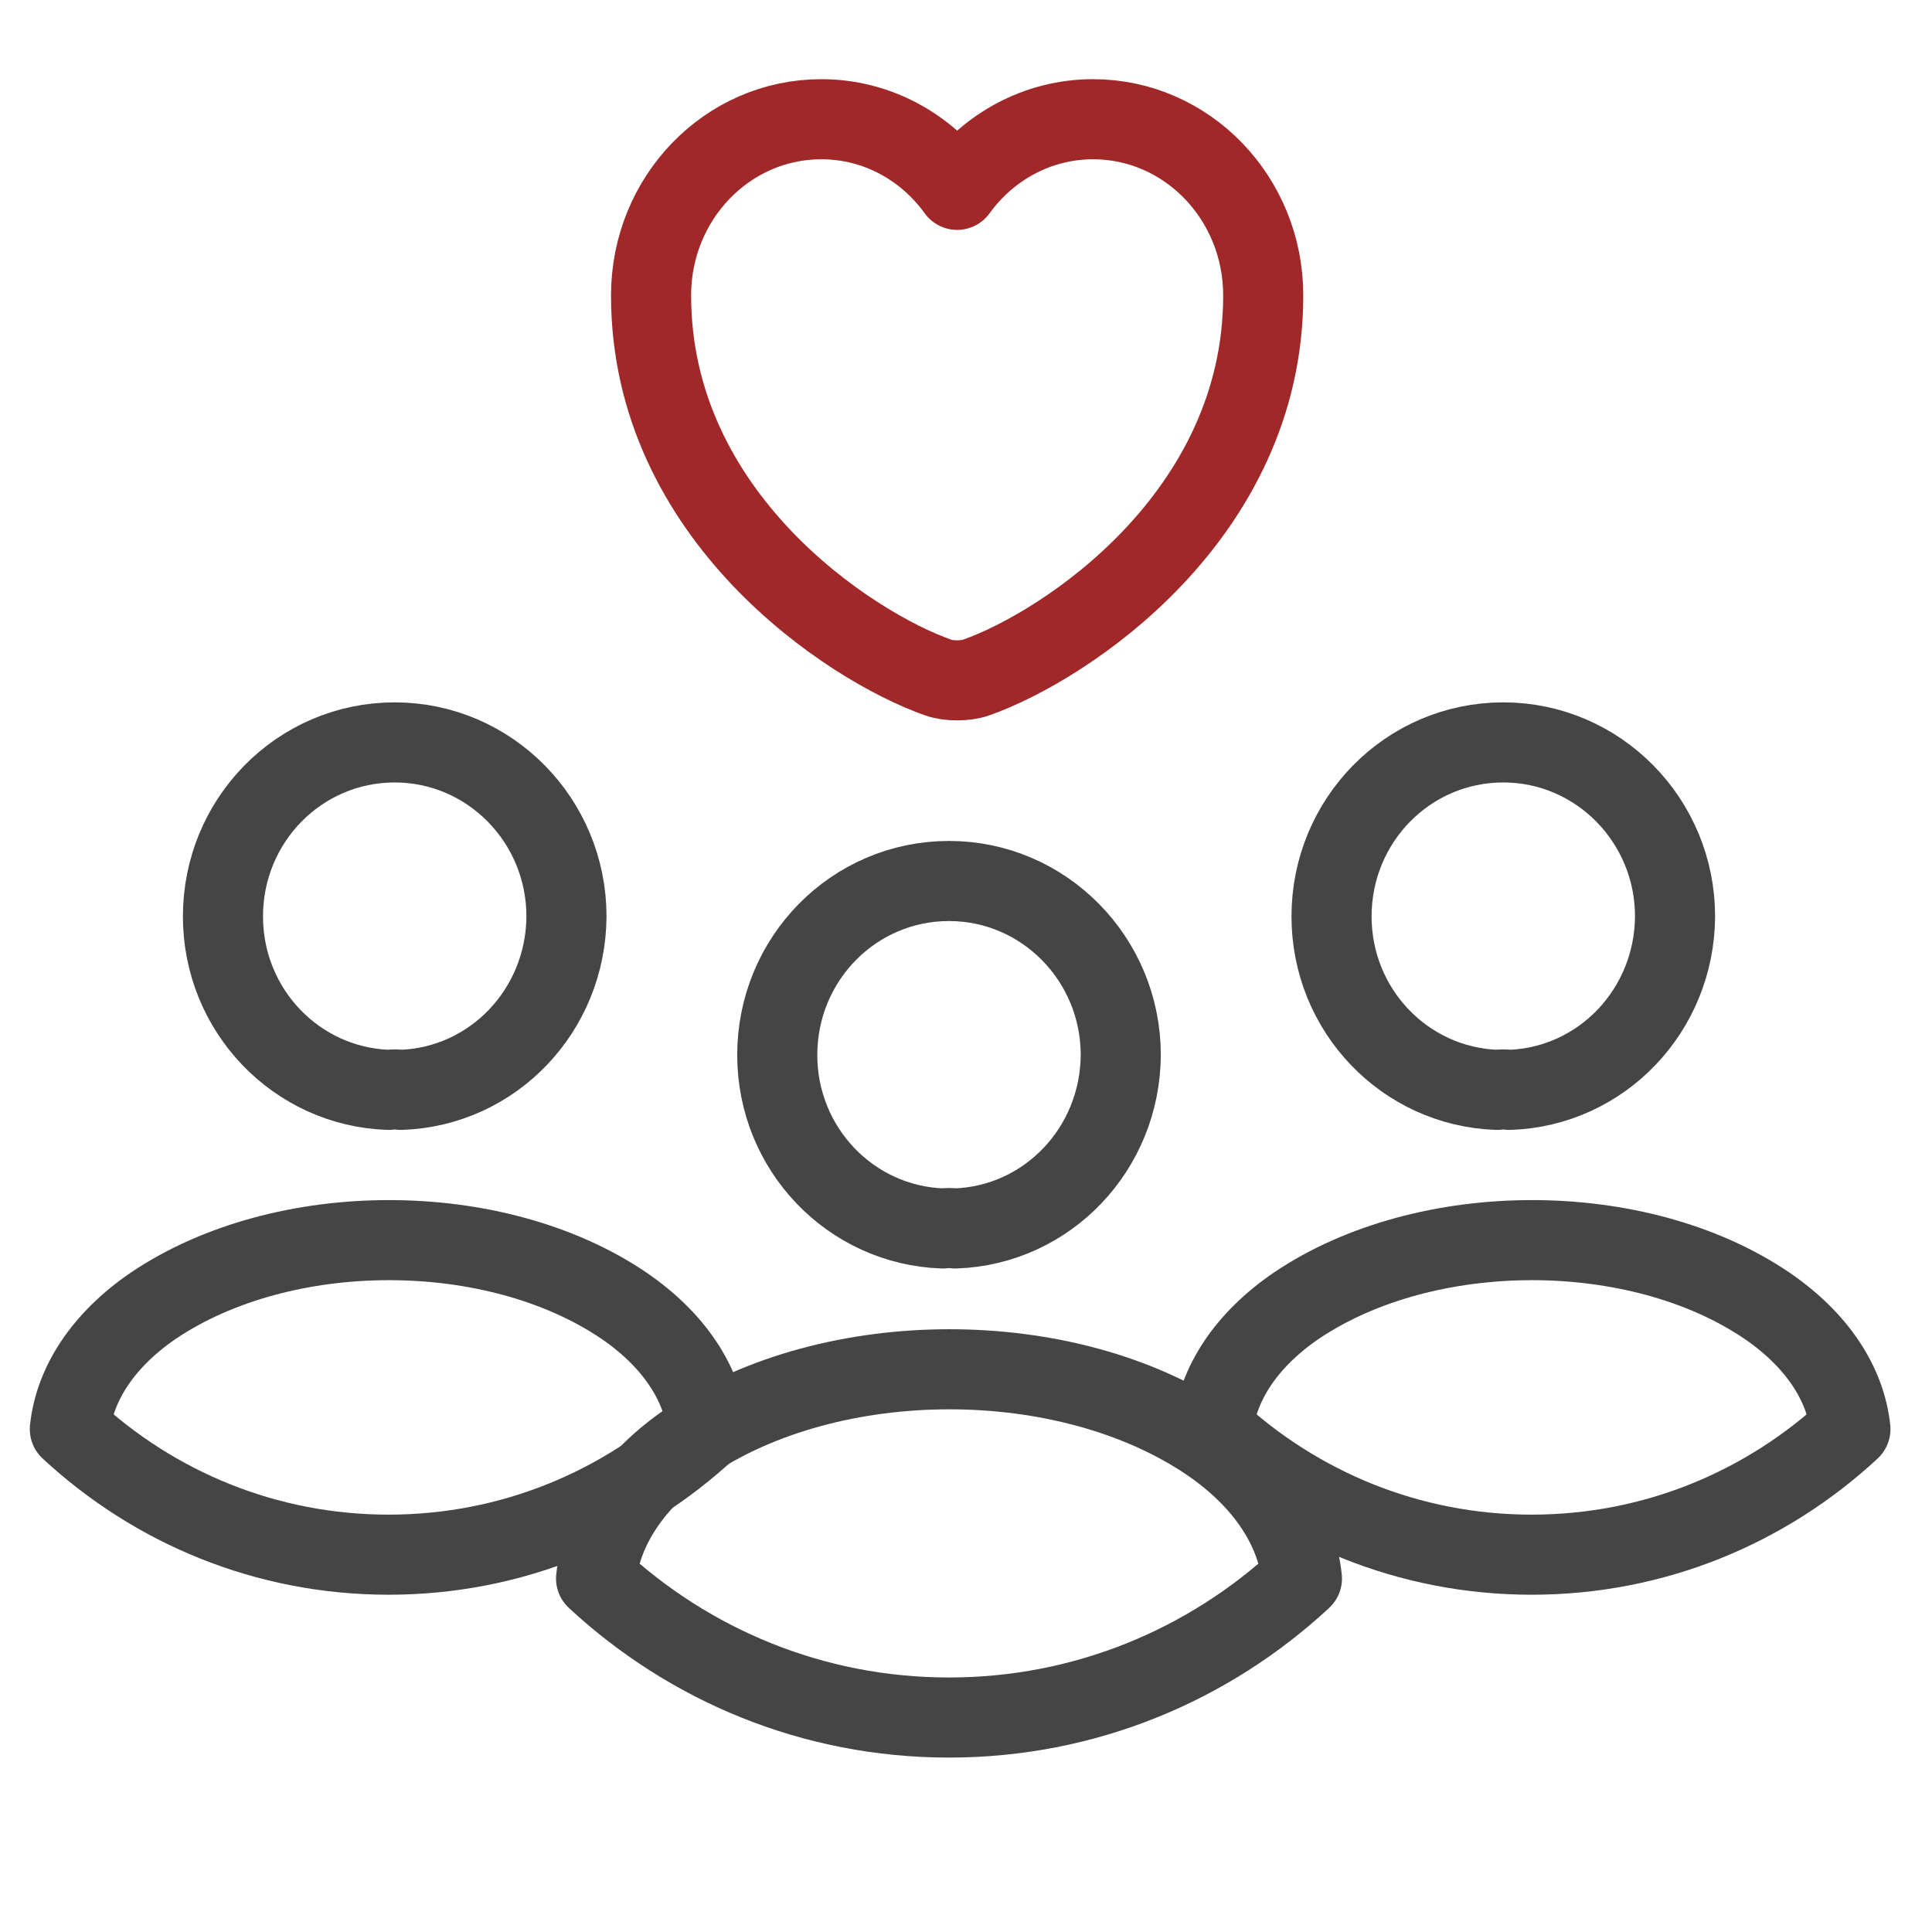 <svg xmlns="http://www.w3.org/2000/svg" fill="none" viewBox="0 0 114 114" height="114" width="114">
<path stroke-linejoin="round" stroke-linecap="round" stroke-width="4.726" stroke="#A02828" d="M57.597 39.978C56.983 40.201 55.972 40.201 55.358 39.978C50.12 38.137 38.417 30.454 38.417 17.433C38.417 11.685 42.914 7.035 48.459 7.035C51.745 7.035 54.653 8.672 56.477 11.201C58.301 8.672 61.227 7.035 64.496 7.035C70.041 7.035 74.538 11.685 74.538 17.433C74.538 30.454 62.835 38.137 57.597 39.978Z"></path>
<path stroke-linejoin="round" stroke-linecap="round" stroke-width="4.726" stroke="#454545" d="M56.368 72.486C56.152 72.455 55.874 72.455 55.627 72.486C50.189 72.298 45.863 67.791 45.863 62.251C45.863 56.585 50.374 51.984 55.998 51.984C61.59 51.984 66.132 56.585 66.132 62.251C66.101 67.791 61.806 72.298 56.368 72.486Z"></path>
<path stroke-linejoin="round" stroke-linecap="round" stroke-width="4.726" stroke="#454545" d="M41.743 84.329C36.775 88.937 30.188 91.736 22.932 91.736C15.676 91.736 9.089 88.937 4.122 84.329C4.401 81.671 6.075 79.07 9.061 77.035C16.709 71.889 29.212 71.889 36.803 77.035C39.789 79.07 41.464 81.671 41.743 84.329Z"></path>
<path stroke-linejoin="round" stroke-linecap="round" stroke-width="4.726" stroke="#454545" d="M109.186 84.329C104.219 88.937 97.632 91.736 90.376 91.736C83.12 91.736 76.533 88.937 71.565 84.329C71.844 81.671 73.519 79.07 76.505 77.035C84.152 71.889 96.655 71.889 104.247 77.035C107.233 79.07 108.907 81.671 109.186 84.329Z"></path>
<path stroke-linejoin="round" stroke-linecap="round" stroke-width="4.726" stroke="#454545" d="M76.822 93.144C71.323 98.246 64.031 101.345 55.997 101.345C47.964 101.345 40.672 98.246 35.172 93.144C35.481 90.202 37.335 87.322 40.641 85.068C49.107 79.372 62.949 79.372 71.353 85.068C74.659 87.322 76.513 90.202 76.822 93.144Z"></path>
<path stroke-linejoin="round" stroke-linecap="round" stroke-width="4.726" stroke="#454545" d="M23.661 64.309C23.445 64.277 23.167 64.277 22.92 64.309C17.482 64.121 13.156 59.614 13.156 54.074C13.156 48.408 17.667 43.807 23.291 43.807C28.883 43.807 33.425 48.408 33.425 54.074C33.394 59.614 29.099 64.121 23.661 64.309Z"></path>
<path stroke-linejoin="round" stroke-linecap="round" stroke-width="4.726" stroke="#454545" d="M89.074 64.309C88.858 64.277 88.58 64.277 88.333 64.309C82.895 64.121 78.569 59.614 78.569 54.074C78.569 48.408 83.08 43.807 88.704 43.807C94.296 43.807 98.838 48.408 98.838 54.074C98.807 59.614 94.512 64.121 89.074 64.309Z"></path>
</svg>
